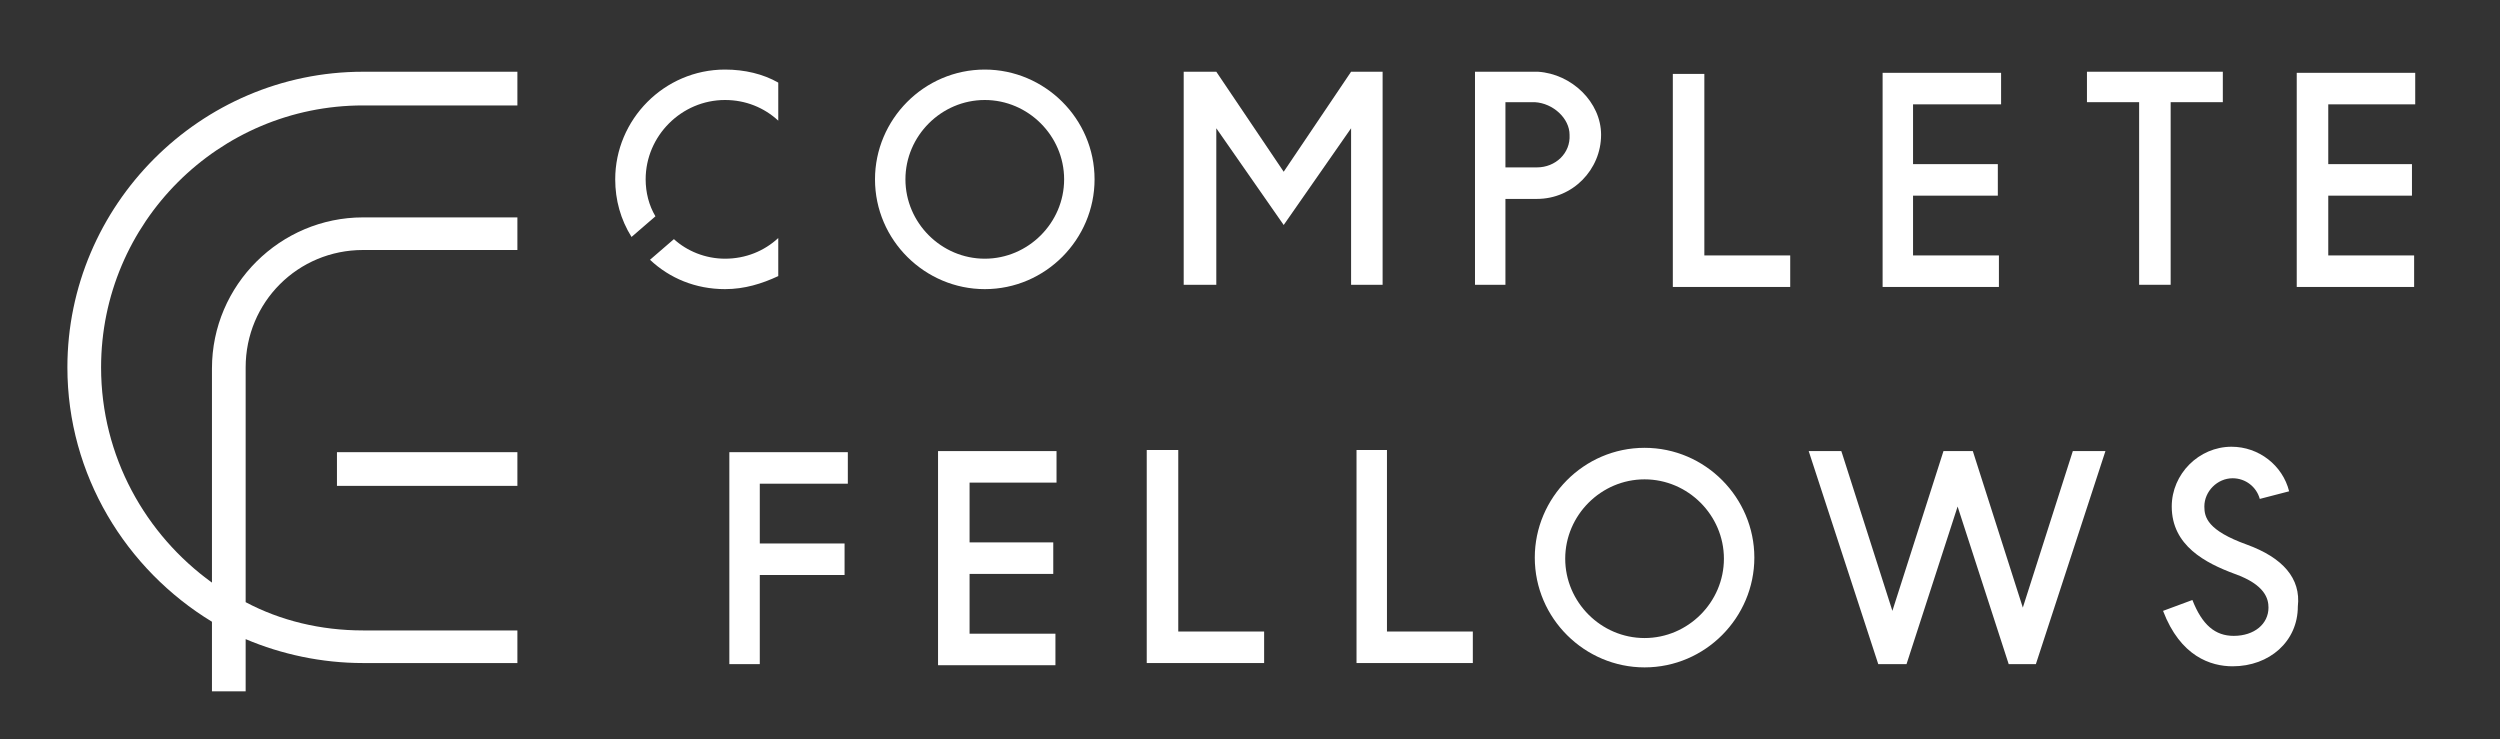 <?xml version="1.0" encoding="utf-8"?>
<!-- Generator: Adobe Illustrator 25.4.7, SVG Export Plug-In . SVG Version: 6.00 Build 0)  -->
<svg version="1.1" id="レイヤー_1" xmlns="http://www.w3.org/2000/svg" xmlns:xlink="http://www.w3.org/1999/xlink" x="0px"
	 y="0px" viewBox="0 0 230 68" style="enable-background:new 0 0 230 68;" xml:space="preserve">
<rect x="0" y="0" width="230" height="68" fill="#333333" stroke="none"/>
<style type="text/css">
	.st0{fill:#FFFFFF;}
</style>
<g>
	<g>
		<path class="st0" d="M6.2,33.8c0,9.9,5.4,18.6,13.3,23.4v6.4h3.1v-4.8c3.3,1.4,7,2.2,10.8,2.2h14.2v-3H33.4
			c-3.9,0-7.6-0.9-10.8-2.6V33.8c0-6,4.8-10.8,10.8-10.8h14.2v-3H33.4c-7.6,0-13.9,6.2-13.9,13.9v19.7C13.4,49.2,9.3,42,9.3,33.8
			c0-13.3,10.8-24.1,24.1-24.1h14.2V6.6H33.4C18.4,6.6,6.2,18.9,6.2,33.8z"/>
		<rect x="31" y="41.6" class="st0" width="16.6" height="3.1"/>
	</g>
	<g>
		<g>
			<polygon class="st0" points="186.1,55.9 181.5,41.5 178.8,41.5 174.1,56.2 169.5,41.8 169.4,41.5 166.4,41.5 172.8,61.1 
				175.4,61.1 180.1,46.6 184.8,61.1 187.3,61.1 193.7,41.5 190.7,41.5 			"/>
			<path class="st0" d="M151.3,41.2c-5.6,0-10.1,4.6-10.1,10.1c0,5.6,4.6,10.1,10.1,10.1c5.6,0,10.1-4.6,10.1-10.1
				C161.4,45.8,156.9,41.2,151.3,41.2z M151.3,58.7c-4,0-7.3-3.3-7.3-7.3s3.3-7.3,7.3-7.3s7.3,3.3,7.3,7.3S155.3,58.7,151.3,58.7z"
				/>
			<polygon class="st0" points="108.4,41.4 105.5,41.4 105.5,61 116.3,61 116.3,58.1 108.4,58.1 			"/>
			<polygon class="st0" points="127.6,41.4 124.8,41.4 124.8,61 135.5,61 135.5,58.1 127.6,58.1 			"/>
			<polygon class="st0" points="86.3,61.2 97.1,61.2 97.1,58.3 89.2,58.3 89.2,52.8 96.9,52.8 96.9,49.9 89.2,49.9 89.2,44.4 
				97.2,44.4 97.2,41.5 86.3,41.5 			"/>
			<polygon class="st0" points="67.1,61.1 69.9,61.1 69.9,52.9 77.7,52.9 77.7,50 69.9,50 69.9,44.5 78,44.5 78,41.6 67.1,41.6 			
				"/>
			<path class="st0" d="M206.7,50.1c-3.6-1.3-3.9-2.5-3.9-3.5c0-1.4,1.2-2.6,2.6-2.6c1.2,0,2.2,0.8,2.5,1.9l2.7-0.7
				c-0.6-2.4-2.8-4.1-5.3-4.1c-3,0-5.5,2.5-5.5,5.5c0,3.6,3.1,5.2,5.8,6.2c2.8,1,3.1,2.3,3.1,3.1c0,1.5-1.3,2.6-3.2,2.6
				c-1.7,0-2.9-1-3.8-3.3l-2.7,1c1.6,4.2,4.4,5.1,6.4,5.1c3.4,0,6-2.3,6-5.5C211.7,53.2,210,51.3,206.7,50.1z"/>
		</g>
		<g>
			<polygon class="st0" points="127.2,26.2 127.2,6.6 124.3,6.6 118.1,15.8 111.9,6.6 108.9,6.6 108.9,26.2 111.9,26.2 111.9,11.8 
				118.1,20.7 124.3,11.8 124.3,26.2 			"/>
			<path class="st0" d="M90.6,6.4C85,6.4,80.5,11,80.5,16.5c0,5.6,4.6,10.1,10.1,10.1c5.6,0,10.1-4.6,10.1-10.1
				C100.7,10.9,96.1,6.4,90.6,6.4z M90.6,23.8c-4,0-7.3-3.3-7.3-7.3s3.3-7.3,7.3-7.3s7.3,3.3,7.3,7.3S94.6,23.8,90.6,23.8z"/>
			<path class="st0" d="M147.3,12.4c0-3-2.7-5.6-5.8-5.8h-0.2c-0.1,0-0.1,0-0.2,0h-5.4v19.6h2.8v-7.9h2.9
				C144.7,18.3,147.3,15.6,147.3,12.4z M141.4,15.4h-2.9v-6h2.7c1.7,0.1,3.2,1.5,3.2,3C144.5,14.1,143.1,15.4,141.4,15.4z"/>
			<polygon class="st0" points="156.8,6.8 153.9,6.8 153.9,26.4 164.7,26.4 164.7,23.5 156.8,23.5 			"/>
			<polygon class="st0" points="183.9,23.5 176,23.5 176,18 183.8,18 183.8,15.1 176,15.1 176,9.6 184.1,9.6 184.1,6.7 173.2,6.7 
				173.2,26.4 183.9,26.4 			"/>
			<polygon class="st0" points="222.2,9.6 222.2,6.7 211.3,6.7 211.3,26.4 222.1,26.4 222.1,23.5 214.2,23.5 214.2,18 221.9,18 
				221.9,15.1 214.2,15.1 214.2,9.6 			"/>
			<polygon class="st0" points="204.5,9.4 204.5,6.6 192,6.6 192,9.4 196.8,9.4 196.8,26.2 199.7,26.2 199.7,9.4 			"/>
			<path class="st0" d="M71.6,21.9c-1.3,1.2-3,1.9-4.9,1.9c-1.8,0-3.5-0.7-4.7-1.8l-2.2,1.9c1.8,1.7,4.2,2.7,6.9,2.7
				c1.8,0,3.4-0.5,4.9-1.2V21.9z"/>
			<path class="st0" d="M59.4,16.5c0-4,3.3-7.3,7.3-7.3c1.9,0,3.6,0.7,4.9,1.9V7.6c-1.4-0.8-3.1-1.2-4.9-1.2
				c-5.6,0-10.1,4.6-10.1,10.1c0,1.9,0.5,3.7,1.5,5.3l2.2-1.9C59.7,18.9,59.4,17.7,59.4,16.5z"/>
		</g>
	</g>
</g>
</svg>
